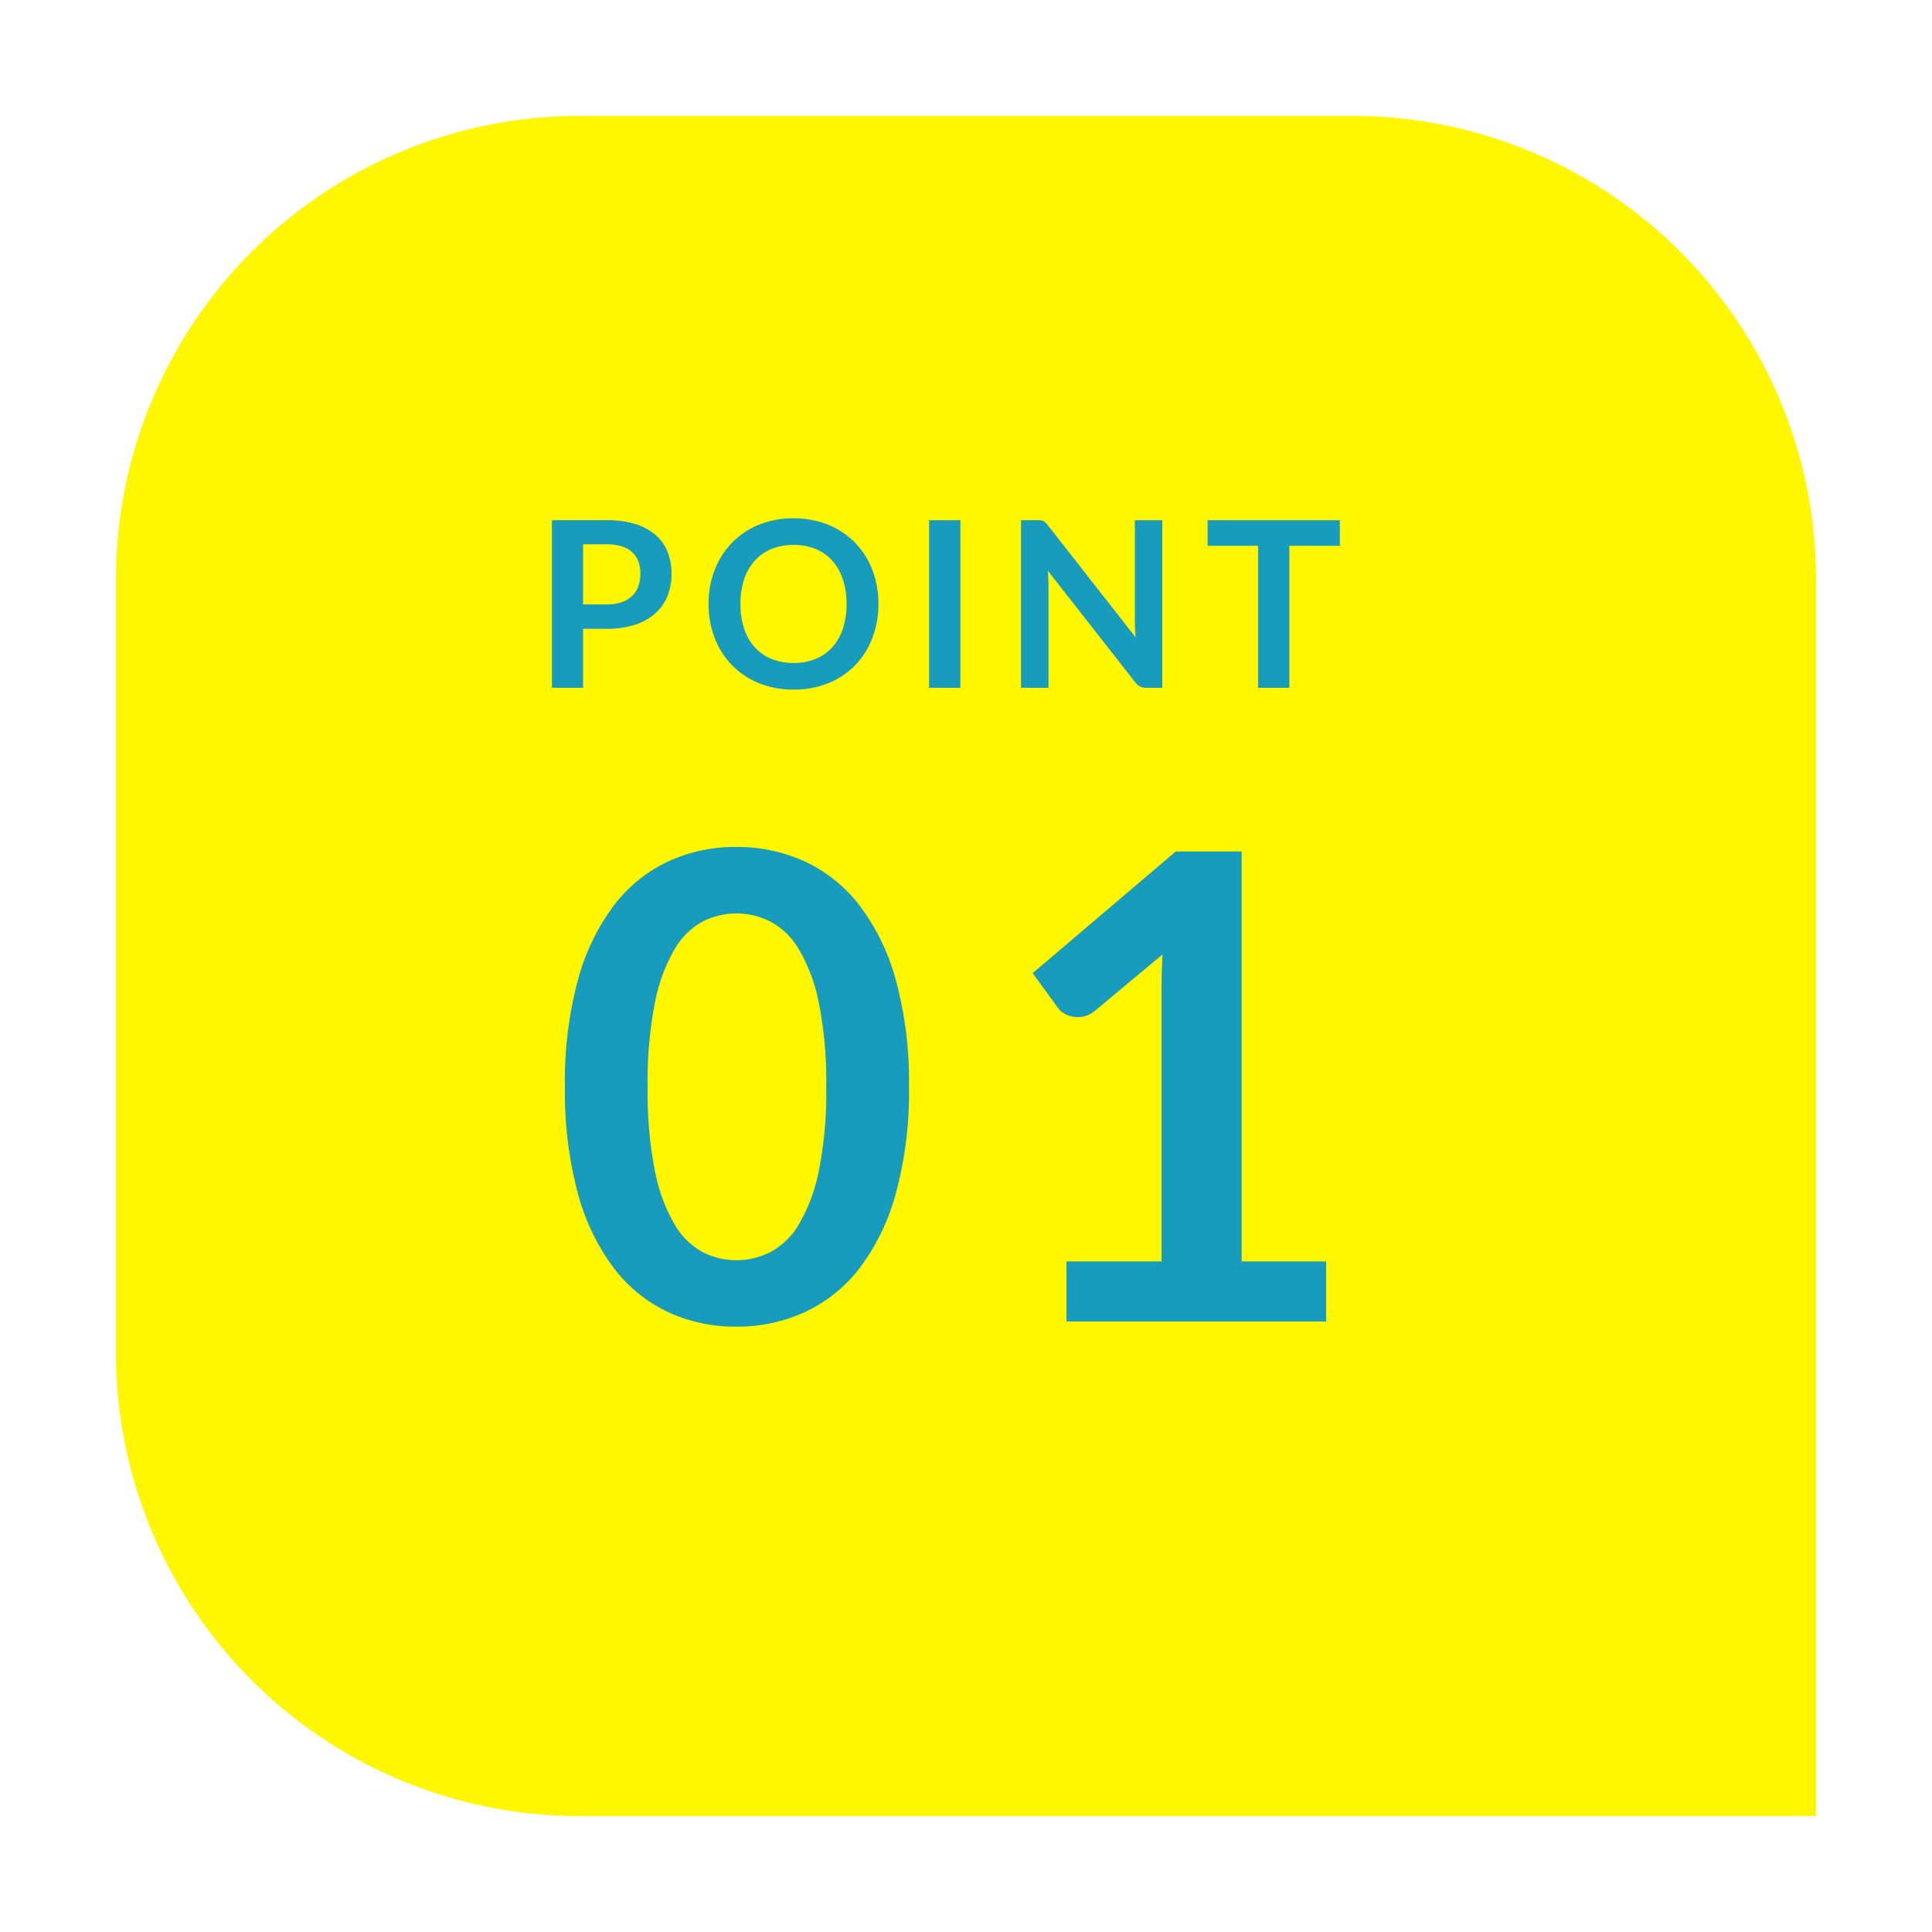 <svg xmlns="http://www.w3.org/2000/svg" xmlns:xlink="http://www.w3.org/1999/xlink" width="125" height="125" viewBox="0 0 125 125"><defs><filter id="a" x="0" y="0" width="125" height="125" filterUnits="userSpaceOnUse"><feOffset dy="3" input="SourceAlpha"/><feGaussianBlur stdDeviation="2.5" result="b"/><feFlood flood-color="#1a1a1a" flood-opacity="0.2"/><feComposite operator="in" in2="b"/><feComposite in="SourceGraphic"/></filter></defs><g transform="translate(-352.5 -1587.5)"><g transform="translate(0 509)"><g transform="matrix(1, 0, 0, 1, 352.5, 1078.5)" filter="url(#a)"><path d="M30,0H80a30,30,0,0,1,30,30v80a0,0,0,0,1,0,0H30A30,30,0,0,1,0,80V30A30,30,0,0,1,30,0Z" transform="translate(7.5 4.5)" fill="#fff700"/></g><path d="M4.733-5.393A3.039,3.039,0,0,0,5.7-5.531a1.833,1.833,0,0,0,.686-.4,1.609,1.609,0,0,0,.409-.63,2.411,2.411,0,0,0,.135-.829A2.187,2.187,0,0,0,6.8-8.175a1.557,1.557,0,0,0-.4-.6,1.8,1.8,0,0,0-.682-.379,3.229,3.229,0,0,0-.975-.131H3.225v3.892Zm0-5.453a6.189,6.189,0,0,1,1.883.255,3.623,3.623,0,0,1,1.313.712,2.825,2.825,0,0,1,.769,1.1,3.772,3.772,0,0,1,.251,1.395,3.854,3.854,0,0,1-.262,1.444A3,3,0,0,1,7.9-4.815a3.661,3.661,0,0,1-1.316.735,5.879,5.879,0,0,1-1.849.263H3.225V0H1.208V-10.845Zm17.6,5.423a6.062,6.062,0,0,1-.394,2.209,5.185,5.185,0,0,1-1.114,1.759A5.06,5.06,0,0,1,19.1-.3a5.865,5.865,0,0,1-2.25.416A5.844,5.844,0,0,1,14.6-.3a5.1,5.1,0,0,1-1.736-1.159,5.2,5.2,0,0,1-1.121-1.759,6.011,6.011,0,0,1-.4-2.209,6.011,6.011,0,0,1,.4-2.209A5.2,5.2,0,0,1,12.866-9.39,5.1,5.1,0,0,1,14.6-10.549a5.844,5.844,0,0,1,2.243-.416,6.086,6.086,0,0,1,1.552.191,5.451,5.451,0,0,1,1.335.54,4.935,4.935,0,0,1,1.091.847,5.152,5.152,0,0,1,.821,1.114,5.459,5.459,0,0,1,.514,1.335A6.352,6.352,0,0,1,22.335-5.423Zm-2.062,0a4.977,4.977,0,0,0-.24-1.6,3.432,3.432,0,0,0-.683-1.2,2.922,2.922,0,0,0-1.076-.758,3.7,3.7,0,0,0-1.429-.262,3.7,3.7,0,0,0-1.429.262,2.957,2.957,0,0,0-1.08.758,3.4,3.4,0,0,0-.686,1.2,4.977,4.977,0,0,0-.24,1.6,4.977,4.977,0,0,0,.24,1.6,3.362,3.362,0,0,0,.686,1.2,2.978,2.978,0,0,0,1.08.754,3.7,3.7,0,0,0,1.429.262,3.7,3.7,0,0,0,1.429-.262,2.943,2.943,0,0,0,1.076-.754,3.393,3.393,0,0,0,.683-1.2A4.977,4.977,0,0,0,20.273-5.423ZM27.637,0H25.612V-10.845h2.025ZM40.7-10.845V0H39.667a.911.911,0,0,1-.4-.079.938.938,0,0,1-.311-.266l-5.663-7.23q.045.5.045.915V0H31.56V-10.845h1.058a1.886,1.886,0,0,1,.221.011.532.532,0,0,1,.165.045.541.541,0,0,1,.139.1,1.563,1.563,0,0,1,.15.169l5.685,7.26q-.023-.262-.038-.517t-.015-.473v-6.593Zm11.49,1.658h-3.27V0H46.9V-9.187h-3.27v-1.658h8.558Z" transform="translate(387 1123)" fill="#189cbe"/><path d="M23.31-15.183a24.882,24.882,0,0,1-.85,6.9,14.132,14.132,0,0,1-2.352,4.841A9.511,9.511,0,0,1,16.559-.6a10.519,10.519,0,0,1-4.42.935A10.378,10.378,0,0,1,7.739-.6,9.471,9.471,0,0,1,4.221-3.444,14.113,14.113,0,0,1,1.89-8.285a25.175,25.175,0,0,1-.84-6.9,25.149,25.149,0,0,1,.84-6.909,14.12,14.12,0,0,1,2.331-4.83,9.471,9.471,0,0,1,3.518-2.845,10.378,10.378,0,0,1,4.4-.934,10.519,10.519,0,0,1,4.42.934,9.511,9.511,0,0,1,3.549,2.845,14.139,14.139,0,0,1,2.352,4.83A24.856,24.856,0,0,1,23.31-15.183Zm-5.355,0a25.674,25.674,0,0,0-.483-5.46,10.984,10.984,0,0,0-1.291-3.444,4.712,4.712,0,0,0-1.859-1.8,4.905,4.905,0,0,0-2.184-.514,4.8,4.8,0,0,0-2.153.514,4.67,4.67,0,0,0-1.837,1.8,11.007,11.007,0,0,0-1.271,3.444,26.227,26.227,0,0,0-.473,5.46,26.227,26.227,0,0,0,.473,5.46A11.007,11.007,0,0,0,8.148-6.279a4.67,4.67,0,0,0,1.837,1.8,4.8,4.8,0,0,0,2.153.514,4.905,4.905,0,0,0,2.184-.514,4.712,4.712,0,0,0,1.859-1.8,10.984,10.984,0,0,0,1.291-3.444A25.674,25.674,0,0,0,17.955-15.183ZM50.3-3.885V0H33.5V-3.885h6.153v-17.7q0-1.05.063-2.163L35.343-20.1a1.805,1.805,0,0,1-.745.368,1.783,1.783,0,0,1-.693.01,1.682,1.682,0,0,1-.577-.22,1.221,1.221,0,0,1-.378-.347l-1.638-2.247,9.261-7.875h4.263V-3.885Z" transform="translate(388 1164)" fill="#189cbe"/></g></g></svg>